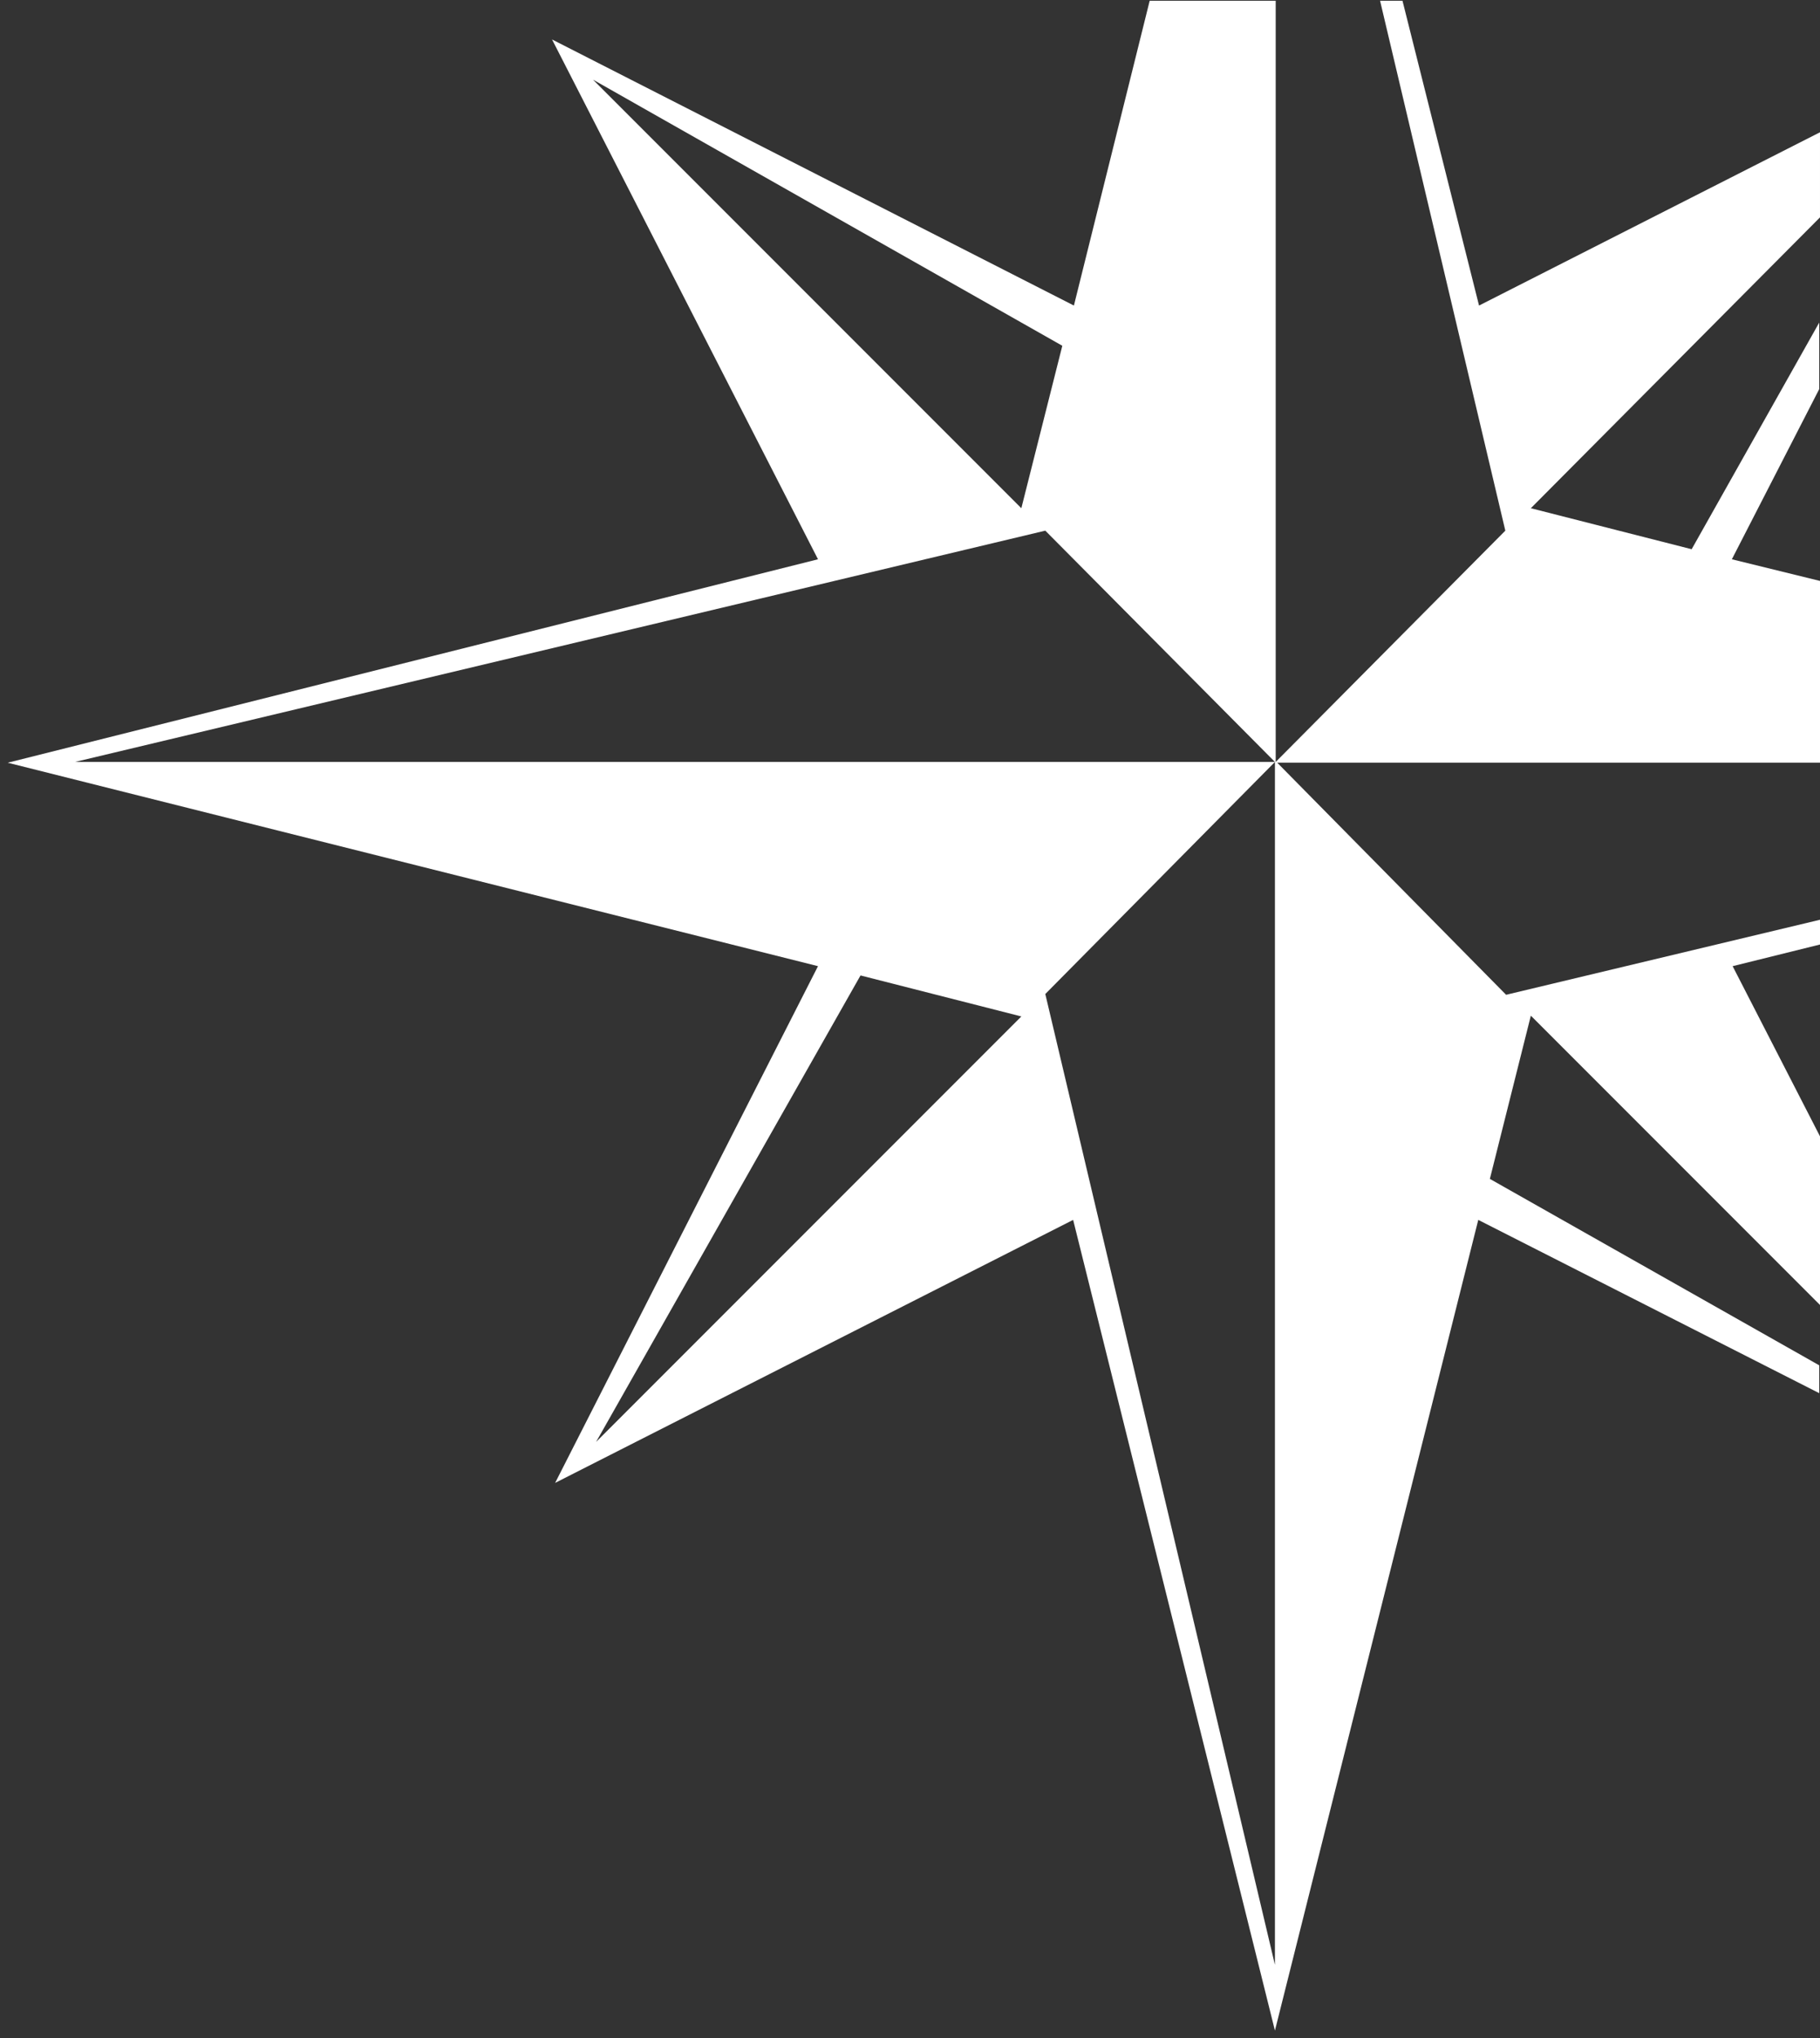 <?xml version="1.0" encoding="utf-8"?>
<!-- Generator: Adobe Illustrator 26.0.1, SVG Export Plug-In . SVG Version: 6.00 Build 0)  -->
<svg version="1.1" id="Calque_1" xmlns="http://www.w3.org/2000/svg" xmlns:xlink="http://www.w3.org/1999/xlink" x="0px" y="0px"
	 viewBox="0 0 235.4 263.5" style="enable-background:new 0 0 235.4 263.5;" xml:space="preserve">
<rect x="0" y="0" width="235.4" height="263.5" fill="#333333" stroke="none"/>
<style type="text/css">
	.st0{fill:#FFFFFF;}
</style>
<g>
	<path class="st0" d="M192.7,152.4l5.3-21.1l37.4,37.4v-21.8l-11.3-22l11.3-2.8v-3.2l-40.6,9.7l-29.6-30l0,0h70.2V75.1L224,72.3
		l11.3-22v-8.6l-16.5,29.3l-20.8-5.3c0,0,21.1-21.2,37.4-37.6v-11l-44.1,22.4l-9.9-39.4h-2.9l16.2,68.5l-29.7,29.9V0.1h-16.3
		l-9.8,39.4L71.4,5.1l34.4,67.2L1,98.6l104.8,26.3l-34,66.8l67-34l26.1,104.8l26.3-104.8l44.1,22.4v-3.6L192.7,152.4z M76.7,10.3
		L76.7,10.3l60.7,34.4l-5.3,21L76.7,10.3z M77.1,186.4l34.2-60.3l20.8,5.3L77.1,186.4z M164.9,254l-29.7-125.5l29.7-30H9.7
		l125.5-29.9l29.7,29.9v20.7h0V254z"/>
</g>
</svg>

